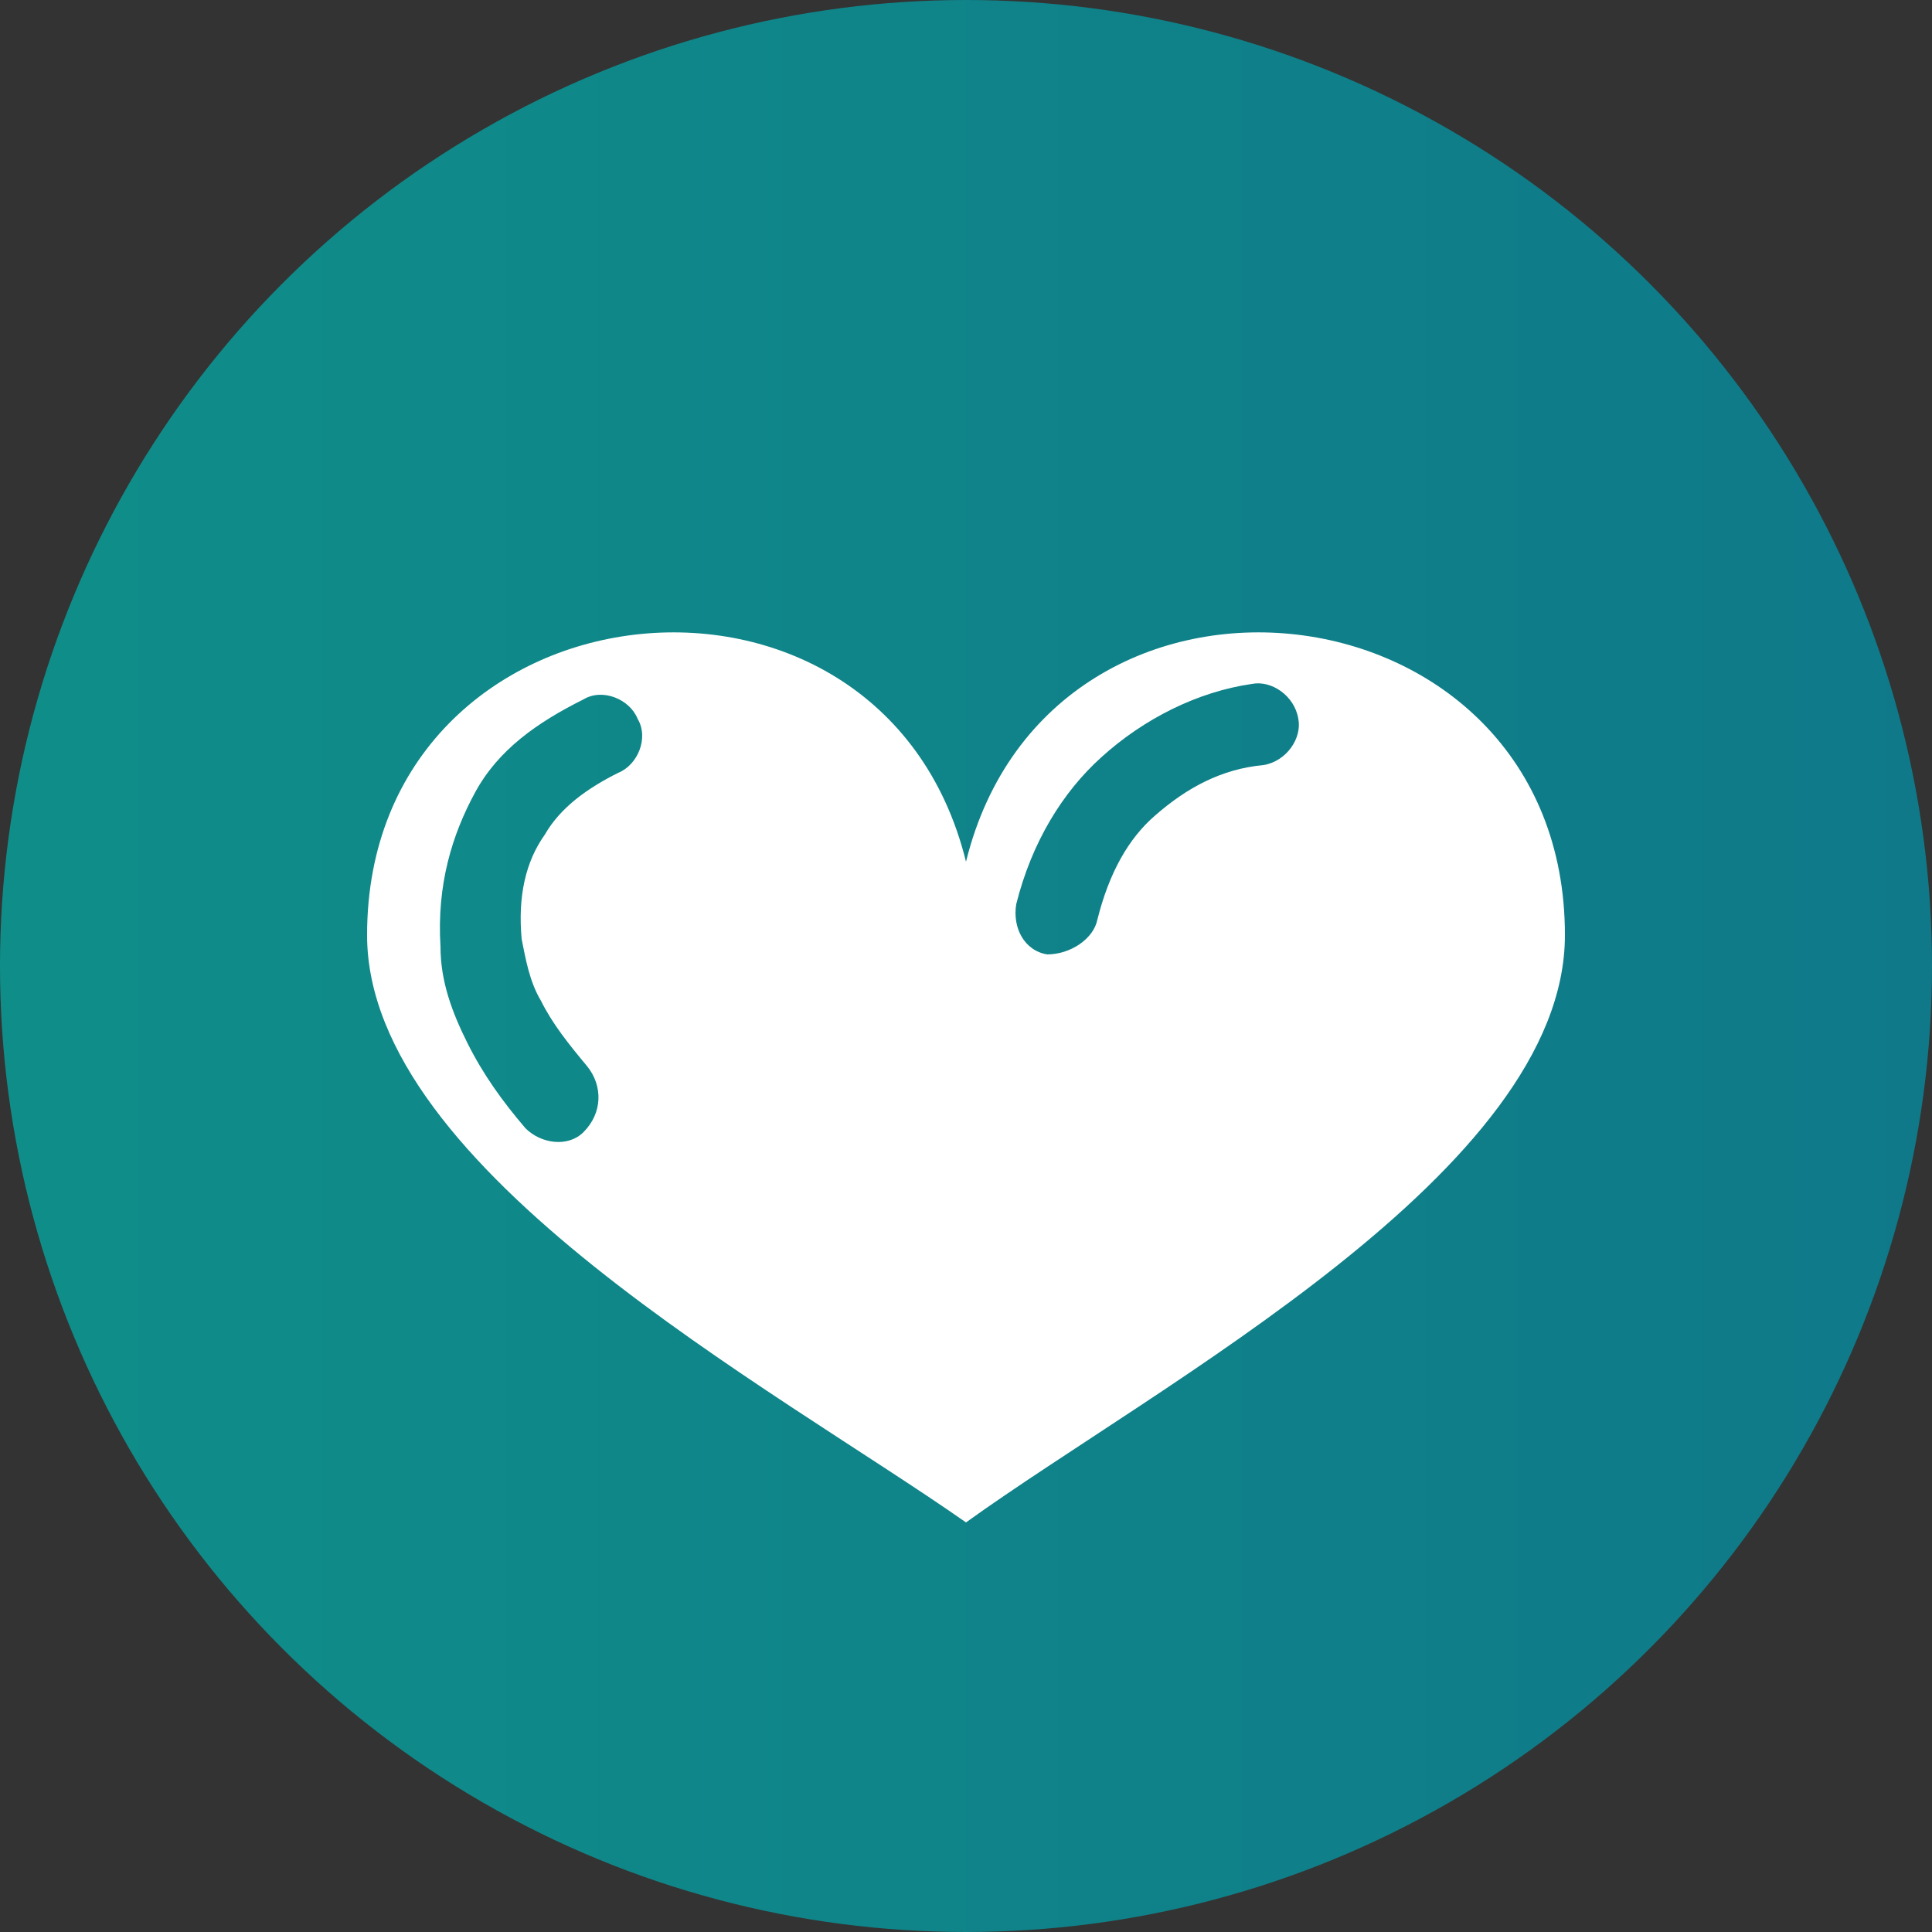 <?xml version="1.0" encoding="utf-8"?>
<!-- Generator: Adobe Illustrator 16.0.0, SVG Export Plug-In . SVG Version: 6.00 Build 0)  -->
<!DOCTYPE svg PUBLIC "-//W3C//DTD SVG 1.1//EN" "http://www.w3.org/Graphics/SVG/1.1/DTD/svg11.dtd">
<svg version="1.1" id="Layer_2" xmlns="http://www.w3.org/2000/svg" xmlns:xlink="http://www.w3.org/1999/xlink" x="0px" y="0px"
	 width="50px" height="50px" viewBox="0 0 50 50" style="enable-background:new 0 0 50 50;" xml:space="preserve">
<rect x="0" y="0" width="50" height="50" fill="#333333" stroke="none"/>
<style type="text/css">
<![CDATA[
	.st0{fill:url(#SVGID_1_);}
	.st1{fill-rule:evenodd;clip-rule:evenodd;fill:#FFFFFF;}
]]>
</style>
<linearGradient id="SVGID_1_" gradientUnits="userSpaceOnUse" x1="4.882812e-04" y1="25" x2="50" y2="25">
	<stop  offset="0" style="stop-color:#0F8E89"/>
	<stop  offset="1" style="stop-color:#0F7989"/>
</linearGradient>
<circle class="st0" cx="25" cy="25" r="25"/>
<path class="st1" d="M25,39.4c-5-3.5-15.5-9.1-15.5-15.2c0-9.3,13.3-10.8,15.5-1.9c2.2-8.9,15.5-7.4,15.5,1.9
	C40.5,30.3,30,35.8,25,39.4L25,39.4z M15.2,27.6c-0.5-0.6-0.9-1.1-1.2-1.7c-0.3-0.5-0.4-1.1-0.5-1.6c-0.1-1.1,0.1-2,0.6-2.7
	c0.4-0.7,1.1-1.2,1.9-1.6c0.5-0.2,0.8-0.9,0.5-1.4c-0.2-0.5-0.9-0.8-1.4-0.5c-1.2,0.6-2.2,1.3-2.8,2.4c-0.6,1.1-1,2.4-0.9,4
	c0,0.9,0.3,1.7,0.7,2.5c0.4,0.8,0.9,1.5,1.5,2.2c0.4,0.4,1.1,0.5,1.5,0.1C15.6,28.8,15.6,28.1,15.2,27.6L15.2,27.6z M28.4,23.8
	c0.3-1.2,0.8-2.1,1.5-2.7c0.8-0.7,1.7-1.2,2.8-1.3c0.6-0.1,1-0.7,0.9-1.2c-0.1-0.6-0.7-1-1.2-0.9c-1.4,0.2-2.8,0.9-3.9,1.9
	c-1,0.9-1.8,2.2-2.2,3.8c-0.1,0.6,0.2,1.2,0.8,1.3C27.7,24.7,28.3,24.3,28.4,23.8z"/>
</svg>
